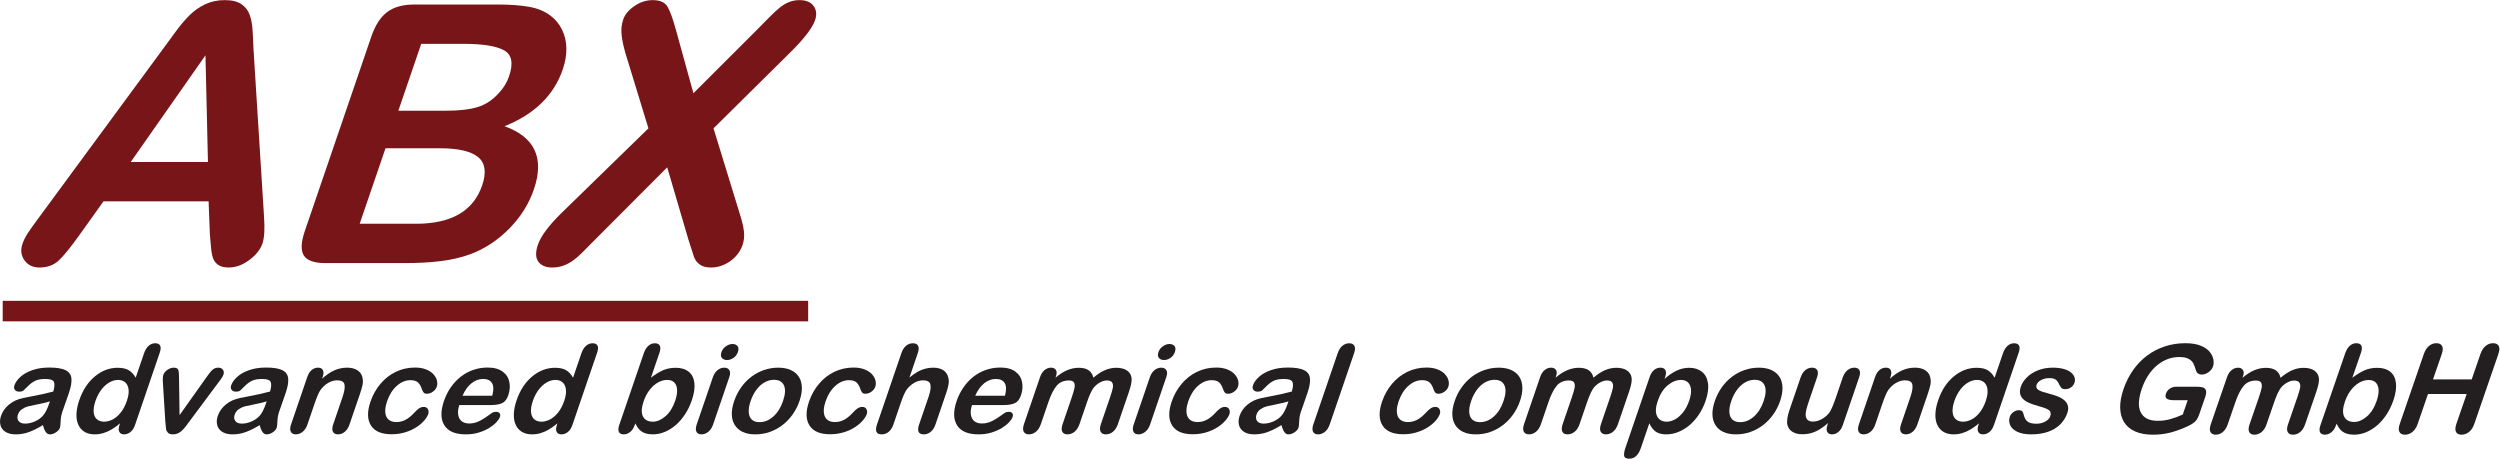 <?xml version="1.0" encoding="UTF-8" standalone="no"?>
<svg
   xmlns:dc="http://purl.org/dc/elements/1.1/"
   xmlns:cc="http://creativecommons.org/ns#"
   xmlns:rdf="http://www.w3.org/1999/02/22-rdf-syntax-ns#"
   xmlns:svg="http://www.w3.org/2000/svg"
   xmlns="http://www.w3.org/2000/svg"
   viewBox="0 0 1428.96 262.187"
   height="262.187"
   width="1428.96"
   xml:space="preserve"
   id="svg2"
   version="1.1"><defs
     id="defs6" /><g
     transform="matrix(1.333,0,0,-1.333,0,262.187)"
     id="g10"><g
       transform="scale(0.1)"
       id="g12"><path
         id="path14"
         style="fill:#781519;fill-opacity:1;fill-rule:nonzero;stroke:none"
         d="m 899.844,964.32 -5.348,139.16 H 443.738 L 342.168,961.289 c -39.641,-55.461 -70.09,-92.898 -91.352,-112.309 -21.261,-19.41 -48.531,-29.121 -81.808,-29.121 -28.235,0 -49.656,10.34 -64.27,31.012 -14.609,20.668 -17.433,44.117 -8.465,70.34 5.172,15.117 13.04,30.75 23.598,46.887 10.563,16.132 26.555,38.572 47.981,67.312 l 529.863,720 c 15.137,20.67 33.336,45.5 54.594,74.5 21.261,28.99 41.593,53.06 61.004,72.22 19.41,19.16 41.605,34.67 66.582,46.51 24.976,11.86 52.843,17.78 83.597,17.78 31.266,0 55.328,-5.92 72.198,-17.78 16.88,-11.84 28.55,-27.09 35.03,-45.75 6.47,-18.66 10.46,-38.7 11.95,-60.12 1.5,-21.43 2.93,-50.05 4.3,-85.85 l 44.97,-715.46 c 4.07,-54.456 1.87,-94.03 -6.57,-118.741 -8.8,-25.719 -27.58,-49.289 -56.33,-70.719 -28.76,-21.422 -58.26,-32.141 -88.517,-32.141 -17.648,0 -31.695,3.153 -42.144,9.45 -10.449,6.312 -18.106,14.882 -22.973,25.722 -4.863,10.84 -8.375,27.481 -10.531,49.918 -2.156,22.43 -3.836,42.223 -5.031,59.371 z M 560.41,1272.13 H 891.672 L 881.02,1729.7 Z" /><path
         id="path16"
         style="fill:#781519;fill-opacity:1;fill-rule:nonzero;stroke:none"
         d="m 1734.97,838.77 h -338.82 c -48.91,0 -80.07,10.96 -93.5,32.902 -13.42,21.93 -11.94,56.848 4.44,104.742 l 285.05,833.446 c 16.72,48.91 39.47,84.08 68.22,105.51 28.76,21.43 67.09,32.14 114.99,32.14 h 359.24 c 52.94,0 97.71,-3.28 134.29,-9.83 36.58,-6.55 67.07,-19.16 91.43,-37.82 20.88,-15.63 37.3,-35.41 49.28,-59.36 11.97,-23.95 18.3,-50.43 18.98,-79.42 0.67,-28.99 -4.52,-59.62 -15.55,-91.89 -37.93,-110.92 -121.16,-192.1 -249.67,-243.53 129.84,-46.39 171.83,-136.64 125.97,-270.76 -21.22,-62.01 -56.19,-117.85 -104.95,-167.517 -48.75,-49.664 -104.15,-86.344 -166.2,-110.043 -38.61,-14.121 -80.85,-24.07 -126.7,-29.871 -45.84,-5.797 -98.01,-8.699 -156.5,-8.699 z m 151.76,492.35 h -233.7 l -110.71,-323.69 h 241.26 c 151.77,0 246.36,54.7 283.78,164.11 19.14,55.97 13.36,96.56 -17.35,121.77 -30.7,25.21 -85.14,37.81 -163.28,37.81 z m -80.57,447.74 -98.04,-286.64 h 205.71 c 55.97,0 101.02,5.29 135.14,15.88 34.13,10.59 64.35,30.76 90.65,60.51 19.85,21.17 34.26,44.87 43.24,71.09 19.13,55.96 11.93,93.15 -21.61,111.55 -33.54,18.4 -91.15,27.61 -172.83,27.61 h -182.26" /><path
         id="path18"
         style="fill:#781519;fill-opacity:1;fill-rule:nonzero;stroke:none"
         d="m 2408.44,1054.32 371.98,362.27 -98.56,322.18 c -8.97,31.26 -14.53,58.11 -16.7,80.55 -2.16,22.43 0.3,43.99 7.38,64.66 7.24,21.18 23.21,40.21 47.87,57.1 24.69,16.89 50.65,25.34 77.88,25.34 31.27,0 52.45,-9.2 63.55,-27.6 11.09,-18.41 23.49,-52.57 37.17,-102.48 l 74.3,-269.25 269.81,269.25 c 22.39,22.68 41.51,42.1 57.36,58.23 15.86,16.13 30.39,29.5 43.59,40.09 13.19,10.58 26.62,18.52 40.3,23.82 13.65,5.29 28.29,7.94 43.92,7.94 28.25,0 48.41,-8.45 60.54,-25.34 12.11,-16.89 14.21,-36.93 6.28,-60.12 -11.54,-33.78 -46.65,-79.67 -105.3,-137.65 l -330.32,-326.72 111.3,-362.27 c 10.32,-31.77 16.68,-58.113 19.12,-79.039 2.42,-20.922 0.44,-40.711 -5.94,-59.371 -6.03,-17.64 -15.85,-33.781 -29.42,-48.398 -13.57,-14.621 -29.63,-26.223 -48.19,-34.793 -18.57,-8.571 -37.69,-12.86 -57.34,-12.86 -21.18,0 -37.58,4.411 -49.18,13.243 -11.59,8.82 -19.7,19.789 -24.29,32.898 -4.59,13.109 -12.77,38.57 -24.54,76.379 l -90.12,307.061 -315.35,-316.131 c -24.76,-25.207 -42.26,-42.86 -52.52,-52.938 -10.24,-10.09 -21.8,-19.922 -34.66,-29.5 -12.86,-9.582 -26.79,-17.141 -41.8,-22.691 -15.01,-5.551 -31.33,-8.321 -48.98,-8.321 -27.22,0 -46.95,8.321 -59.15,24.961 -12.21,16.641 -12.87,40.84 -2.02,72.602 12.77,37.316 46.77,82.948 102.03,136.898" /><path
         id="path20"
         style="fill:#231f20;fill-opacity:1;fill-rule:nonzero;stroke:none"
         d="m 183.824,144.039 c -21.527,-13.23 -41.363,-23.148 -59.519,-29.758 -18.153,-6.621 -37.106,-9.922 -56.856,-9.922 -18.039,0 -32.664,3.563 -43.887,10.692 -11.215,7.129 -18.43,16.789 -21.648,28.988 -3.211,12.191 -2.383,25.422 2.488,39.68 6.582,19.242 18.293,35.64 35.133,49.211 16.836,13.57 36.699,22.679 59.582,27.32 4.817,1.031 16.696,3.34 35.617,6.949 18.926,3.61 35.219,6.922 48.871,9.922 13.657,3.008 28.606,6.66 44.844,10.949 5.489,18.559 6.403,32.168 2.762,40.84 -3.648,8.68 -15.863,13.012 -36.652,13.012 -17.86,0 -32.153,-2.492 -42.879,-7.473 -10.719,-4.98 -21.004,-12.449 -30.86,-22.41 -9.843,-9.969 -16.64,-16.539 -20.394,-19.719 -3.75,-3.172 -10.004,-4.761 -18.762,-4.761 -7.902,0 -13.863,2.531 -17.887,7.601 -4.023,5.07 -4.68,11.551 -1.976,19.449 4.231,12.371 12.719,24.391 25.477,36.082 12.754,11.68 29.703,21.297 50.836,28.848 21.141,7.563 45.535,11.34 73.196,11.34 30.918,0 53.972,-3.649 69.168,-10.949 15.195,-7.301 23.746,-18.852 25.64,-34.66 1.891,-15.801 -1.621,-36.758 -10.554,-62.872 -5.641,-16.488 -10.469,-30.488 -14.493,-42 -4.023,-11.5 -8.523,-24.296 -13.515,-38.386 -4.524,-13.223 -7.047,-27.012 -7.575,-41.352 -0.523,-14.351 -1.492,-23.582 -2.902,-27.699 -2.469,-7.223 -8.109,-13.789 -16.918,-19.711 -8.808,-5.93 -17.512,-8.891 -26.101,-8.891 -7.215,0 -13.188,3.391 -17.907,10.18 -4.718,6.781 -8.832,16.621 -12.328,29.5 z m 30.172,101.781 c -11.598,-3.781 -27.949,-7.781 -49.058,-11.992 -21.11,-4.199 -35.778,-7.297 -44.012,-9.269 -8.235,-1.981 -16.774,-5.84 -25.613,-11.598 -8.84,-5.75 -15.02,-13.781 -18.547,-24.09 -3.641,-10.652 -2.703,-19.711 2.82,-27.18 5.512,-7.472 14.801,-11.211 27.855,-11.211 13.914,0 27.793,3.051 41.653,9.149 13.851,6.101 25.168,13.949 33.953,23.57 10,10.653 19.172,28.18 27.516,52.571 l 3.433,10.05" /><path
         id="path22"
         style="fill:#231f20;fill-opacity:1;fill-rule:nonzero;stroke:none"
         d="m 512.523,144.551 2.383,6.961 c -13.148,-10.821 -25.476,-19.621 -36.992,-26.41 -11.512,-6.782 -23.234,-11.942 -35.176,-15.461 -11.937,-3.52 -24.265,-5.282 -36.98,-5.282 -16.832,0 -31.203,3.563 -43.11,10.692 -11.898,7.129 -20.832,17.308 -26.785,30.527 -5.957,13.231 -8.586,28.781 -7.883,46.641 0.696,17.871 4.598,37.191 11.711,57.98 15.039,43.973 37.493,78.242 67.372,102.801 29.871,24.57 62.328,36.852 97.367,36.852 20.273,0 36.172,-3.481 47.707,-10.442 11.539,-6.949 21.449,-17.64 29.738,-32.07 l 35.52,103.832 c 4.929,14.43 11.543,25.34 19.82,32.726 8.281,7.383 17.746,11.082 28.398,11.082 10.649,0 17.692,-3.402 21.125,-10.179 3.43,-6.789 2.891,-16.789 -1.636,-30.02 L 579.004,144.551 c -4.586,-13.391 -11.113,-23.442 -19.59,-30.141 -8.476,-6.699 -17.605,-10.051 -27.398,-10.051 -9.621,0 -16.375,3.481 -20.266,10.43 -3.891,6.961 -3.629,16.883 0.773,29.762 z M 409.496,247.879 c -6.519,-19.07 -9.113,-35.301 -7.766,-48.699 1.344,-13.399 6.008,-23.489 13.997,-30.282 7.984,-6.777 18.074,-10.168 30.269,-10.168 12.371,0 24.766,3.219 37.192,9.661 12.421,6.437 23.957,16.32 34.609,29.629 10.652,13.308 19.387,29.929 26.199,49.859 6.402,18.723 8.863,34.82 7.379,48.312 -1.492,13.481 -6.211,23.789 -14.16,30.918 -7.953,7.129 -18.117,10.692 -30.488,10.692 -12.883,0 -25.637,-3.653 -38.27,-10.949 -12.633,-7.301 -24.07,-17.782 -34.328,-31.43 -10.254,-13.66 -18.465,-29.512 -24.633,-47.543" /><path
         id="path24"
         style="fill:#231f20;fill-opacity:1;fill-rule:nonzero;stroke:none"
         d="m 767.684,346.559 2.3,-159.75 118.344,166.711 c 9.391,13.402 17.36,22.89 23.91,28.468 6.543,5.582 14.539,8.383 23.989,8.383 8.933,0 15.507,-3.012 19.718,-9.019 4.211,-6.012 4.973,-12.973 2.27,-20.872 -1.055,-3.089 -2.852,-6.699 -5.375,-10.82 -2.527,-4.129 -5.141,-7.988 -7.836,-11.601 -2.691,-3.61 -5.774,-7.731 -9.25,-12.368 L 810.969,158.211 c -3.539,-4.813 -8.074,-10.91 -13.606,-18.289 -5.531,-7.391 -11.039,-13.703 -16.527,-18.942 -5.484,-5.242 -11.43,-9.32 -17.84,-12.242 -6.41,-2.918 -13.48,-4.379 -21.211,-4.379 -9.961,0 -17.129,2.27 -21.496,6.832 -4.367,4.547 -7.047,9.528 -8.027,14.938 -0.989,5.41 -2.098,16.109 -3.336,32.082 l -10.324,165.68 c -0.137,4.121 -0.313,8.238 -0.539,12.371 -0.223,4.117 -0.157,8.328 0.195,12.617 0.351,4.301 1.058,7.992 2.113,11.082 1.649,4.809 4.738,9.578 9.27,14.301 4.539,4.726 9.894,8.59 16.078,11.597 6.183,3 12.281,4.512 18.289,4.512 11.683,0 18.566,-3.351 20.656,-10.051 2.09,-6.699 3.098,-17.949 3.02,-33.761" /><path
         id="path26"
         style="fill:#231f20;fill-opacity:1;fill-rule:nonzero;stroke:none"
         d="m 1113.29,144.039 c -21.52,-13.23 -41.37,-23.148 -59.52,-29.758 -18.15,-6.621 -37.1,-9.922 -56.86,-9.922 -18.027,0 -32.664,3.563 -43.879,10.692 -11.218,7.129 -18.437,16.789 -21.648,28.988 -3.215,12.191 -2.387,25.422 2.492,39.68 6.578,19.242 18.285,35.64 35.125,49.211 16.836,13.57 36.7,22.679 59.58,27.32 4.83,1.031 16.69,3.34 35.62,6.949 18.93,3.61 35.22,6.922 48.88,9.922 13.65,3.008 28.59,6.66 44.84,10.949 5.48,18.559 6.4,32.168 2.75,40.84 -3.64,8.68 -15.86,13.012 -36.64,13.012 -17.87,0 -32.16,-2.492 -42.88,-7.473 -10.72,-4.98 -21.01,-12.449 -30.86,-22.41 -9.85,-9.969 -16.65,-16.539 -20.4,-19.719 -3.74,-3.172 -10,-4.761 -18.76,-4.761 -7.9,0 -13.864,2.531 -17.884,7.601 -4.023,5.07 -4.683,11.551 -1.98,19.449 4.226,12.371 12.724,24.391 25.474,36.082 12.76,11.68 29.7,21.297 50.84,28.848 21.14,7.563 45.54,11.34 73.19,11.34 30.92,0 53.98,-3.649 69.18,-10.949 15.19,-7.301 23.74,-18.852 25.63,-34.66 1.9,-15.801 -1.62,-36.758 -10.55,-62.872 -5.64,-16.488 -10.47,-30.488 -14.49,-42 -4.02,-11.5 -8.53,-24.296 -13.52,-38.386 -4.52,-13.223 -7.04,-27.012 -7.57,-41.352 -0.53,-14.351 -1.5,-23.582 -2.9,-27.699 -2.47,-7.223 -8.11,-13.789 -16.93,-19.711 -8.81,-5.93 -17.51,-8.891 -26.09,-8.891 -7.22,0 -13.19,3.391 -17.91,10.18 -4.72,6.781 -8.83,16.621 -12.33,29.5 z m 30.17,101.781 c -11.6,-3.781 -27.95,-7.781 -49.06,-11.992 -21.1,-4.199 -35.78,-7.297 -44.01,-9.269 -8.24,-1.981 -16.77,-5.84 -25.61,-11.598 -8.84,-5.75 -15.02,-13.781 -18.54,-24.09 -3.64,-10.652 -2.71,-19.711 2.81,-27.18 5.52,-7.472 14.81,-11.211 27.86,-11.211 13.92,0 27.8,3.051 41.65,9.149 13.85,6.101 25.17,13.949 33.96,23.57 10,10.653 19.16,28.18 27.51,52.571 l 3.43,10.05" /><path
         id="path28"
         style="fill:#231f20;fill-opacity:1;fill-rule:nonzero;stroke:none"
         d="m 1383.93,351.461 -2.91,-8.5 c 17.94,16.309 35.57,28.301 52.87,35.937 17.3,7.641 35.49,11.473 54.55,11.473 18.56,0 33.75,-4.043 45.59,-12.109 11.84,-8.082 18.84,-19.5 21,-34.274 1.7,-8.59 1.53,-17.867 -0.5,-27.828 -2.03,-9.961 -5.69,-22.68 -10.98,-38.14 l -44.76,-130.891 c -4.82,-14.09 -11.69,-24.738 -20.59,-31.949 -8.92,-7.211 -18.52,-10.821 -28.83,-10.821 -10.48,0 -17.72,3.692 -21.72,11.082 -4,7.379 -3.65,17.95 1.05,31.688 l 40.1,117.242 c 7.93,23.188 10.77,40.918 8.53,53.207 -2.24,12.281 -12.98,18.422 -32.21,18.422 -12.55,0 -25.25,-3.738 -38.11,-11.211 -12.86,-7.469 -23.93,-17.738 -33.2,-30.789 -7.03,-10.48 -15.44,-30.059 -25.25,-58.75 l -30.14,-88.121 c -4.88,-14.258 -11.84,-24.949 -20.89,-32.078 -9.05,-7.129 -18.82,-10.692 -29.3,-10.692 -10.13,0 -17.2,3.692 -21.2,11.082 -4,7.379 -3.65,17.95 1.05,31.688 l 69.53,203.301 c 4.58,13.398 10.92,23.398 19.02,30.019 8.11,6.61 17.22,9.922 27.36,9.922 6.19,0 11.26,-1.461 15.25,-4.383 3.98,-2.918 6.48,-7.308 7.49,-13.148 1.01,-5.84 0.07,-12.961 -2.8,-21.379" /><path
         id="path30"
         style="fill:#231f20;fill-opacity:1;fill-rule:nonzero;stroke:none"
         d="m 1836.28,191.449 c -2.99,-8.758 -8.82,-18.121 -17.46,-28.09 -8.65,-9.961 -19.88,-19.449 -33.7,-28.468 -13.82,-9.02 -29.83,-16.27 -48.03,-21.77 -18.2,-5.5 -37.52,-8.25 -57.96,-8.25 -43.46,0 -73.06,12.668 -88.78,38.008 -15.73,25.34 -16.31,59.301 -1.74,101.91 9.87,28.852 24.18,54.359 42.92,76.52 18.75,22.16 40.76,39.3 66.03,51.41 25.26,12.109 52.59,18.16 81.96,18.16 18.21,0 34.01,-2.66 47.39,-7.988 13.37,-5.321 23.91,-12.192 31.59,-20.61 7.69,-8.422 12.7,-17.39 15.02,-26.929 2.32,-9.532 2.07,-18.422 -0.75,-26.661 -2.88,-8.421 -8.45,-15.55 -16.72,-21.39 -8.27,-5.84 -16.86,-8.762 -25.8,-8.762 -5.84,0 -10.18,1.5 -13.01,4.512 -2.84,3 -5.52,7.859 -8.04,14.558 -4.12,13.051 -9.75,22.84 -16.88,29.371 -7.12,6.532 -17.9,9.79 -32.34,9.79 -20.78,0 -40.3,-8.11 -58.57,-24.348 -18.26,-16.231 -32.21,-38.434 -41.84,-66.602 -4.53,-13.23 -7.06,-25.379 -7.58,-36.461 -0.52,-11.078 0.97,-20.531 4.48,-28.347 3.51,-7.813 8.96,-13.742 16.34,-17.782 7.38,-4.031 16.31,-6.05 26.78,-6.05 14.09,0 27.28,3.261 39.56,9.789 12.28,6.531 24.57,16.492 36.88,29.89 7,7.903 13.75,14.09 20.27,18.551 6.5,4.469 13.37,6.699 20.58,6.699 8.59,0 14.6,-3.257 18.04,-9.789 3.43,-6.531 3.89,-13.48 1.36,-20.871" /><path
         id="path32"
         style="fill:#231f20;fill-opacity:1;fill-rule:nonzero;stroke:none"
         d="m 2107.16,230.102 h -137.59 c -5.29,-15.981 -6.89,-30.063 -4.79,-42.262 2.1,-12.192 7.29,-21.379 15.56,-27.57 8.29,-6.18 18.69,-9.27 31.23,-9.27 8.42,0 16.45,0.98 24.07,2.961 7.64,1.969 15.44,5.07 23.4,9.269 7.97,4.211 15.53,8.719 22.67,13.532 7.14,4.808 16.5,11.34 28.08,19.578 4.66,3.101 10.35,4.64 17.05,4.64 7.21,0 12.38,-1.968 15.49,-5.921 3.12,-3.95 3.44,-9.539 0.97,-16.75 -2.17,-6.36 -7.2,-13.789 -15.09,-22.289 -7.89,-8.5 -18.2,-16.661 -30.92,-24.481 -12.72,-7.809 -27.56,-14.301 -44.53,-19.449 -16.96,-5.16 -35.32,-7.731 -55.08,-7.731 -45.17,0 -75.9,12.879 -92.17,38.653 -16.26,25.758 -16.84,60.718 -1.75,104.867 7.11,20.781 16.8,40.062 29.06,57.84 12.27,17.781 26.5,33.031 42.7,45.742 16.2,12.711 34.14,22.461 53.8,29.238 19.67,6.789 40.07,10.18 61.2,10.18 27.48,0 49.08,-5.801 64.78,-17.391 15.71,-11.597 25.31,-26.578 28.81,-44.957 3.51,-18.383 2,-37.109 -4.52,-56.172 -6.05,-17.699 -15.04,-29.16 -26.96,-34.398 -11.93,-5.242 -27.09,-7.859 -45.47,-7.859 z m -123.93,39.937 h 127.55 c 6.5,24.051 6.17,42.039 -1,53.981 -7.17,11.941 -19.94,17.902 -38.32,17.902 -17.52,0 -33.98,-6.051 -49.37,-18.16 -15.4,-12.114 -28.35,-30.024 -38.86,-53.723" /><path
         id="path34"
         style="fill:#231f20;fill-opacity:1;fill-rule:nonzero;stroke:none"
         d="m 2387.88,144.551 2.38,6.961 c -13.15,-10.821 -25.48,-19.621 -36.99,-26.41 -11.51,-6.782 -23.24,-11.942 -35.18,-15.461 -11.94,-3.52 -24.27,-5.282 -36.98,-5.282 -16.83,0 -31.2,3.563 -43.11,10.692 -11.9,7.129 -20.83,17.308 -26.78,30.527 -5.96,13.231 -8.59,28.781 -7.89,46.641 0.7,17.871 4.6,37.191 11.72,57.98 15.03,43.973 37.49,78.242 67.36,102.801 29.88,24.57 62.33,36.852 97.37,36.852 20.28,0 36.18,-3.481 47.71,-10.442 11.54,-6.949 21.45,-17.64 29.74,-32.07 l 35.51,103.832 c 4.94,14.43 11.55,25.34 19.83,32.726 8.28,7.383 17.74,11.082 28.4,11.082 10.65,0 17.69,-3.402 21.12,-10.179 3.43,-6.789 2.89,-16.789 -1.63,-30.02 l -106.1,-310.23 c -4.59,-13.391 -11.11,-23.442 -19.59,-30.141 -8.48,-6.699 -17.61,-10.051 -27.4,-10.051 -9.62,0 -16.38,3.481 -20.27,10.43 -3.89,6.961 -3.63,16.883 0.78,29.762 z m -103.03,103.328 c -6.52,-19.07 -9.11,-35.301 -7.77,-48.699 1.35,-13.399 6.01,-23.489 14,-30.282 7.99,-6.777 18.07,-10.168 30.27,-10.168 12.37,0 24.76,3.219 37.19,9.661 12.42,6.437 23.96,16.32 34.61,29.629 10.65,13.308 19.38,29.929 26.2,49.859 6.4,18.723 8.86,34.82 7.38,48.312 -1.49,13.481 -6.21,23.789 -14.17,30.918 -7.95,7.129 -18.11,10.692 -30.48,10.692 -12.88,0 -25.64,-3.653 -38.27,-10.949 -12.63,-7.301 -24.08,-17.782 -34.33,-31.43 -10.25,-13.66 -18.46,-29.512 -24.63,-47.543" /><path
         id="path36"
         style="fill:#231f20;fill-opacity:1;fill-rule:nonzero;stroke:none"
         d="M 2827.91,454.781 2791.17,347.34 c 17.92,13.738 35.01,24.262 51.24,31.558 16.24,7.301 34.5,10.954 54.76,10.954 23.37,0 41.96,-5.543 55.77,-16.622 13.82,-11.082 21.98,-27.14 24.49,-48.179 2.51,-21.039 -1.17,-46 -11.04,-74.852 -7.28,-21.301 -16.67,-40.84 -28.16,-58.621 -11.49,-17.777 -24.62,-33.199 -39.39,-46.25 -14.78,-13.058 -30.72,-23.148 -47.85,-30.277 -17.13,-7.129 -34.53,-10.692 -52.23,-10.692 -10.82,0 -20.56,1.289 -29.21,3.86 -8.65,2.582 -15.61,5.972 -20.87,10.179 -5.26,4.211 -9.49,8.551 -12.68,13.012 -3.2,4.469 -7.13,11.168 -11.81,20.102 l -2.38,-6.961 c -4.52,-13.223 -11.13,-23.231 -19.8,-30.012 -8.67,-6.789 -17.91,-10.18 -27.7,-10.18 -9.96,0 -16.74,3.391 -20.36,10.18 -3.6,6.781 -3.14,16.789 1.39,30.012 l 105.03,307.14 c 4.88,14.258 11.44,25.039 19.7,32.34 8.25,7.297 17.53,10.949 27.84,10.949 10.82,0 17.96,-3.48 21.42,-10.441 3.46,-6.949 2.99,-16.867 -1.42,-29.758 z M 2759.79,245.82 c -9.57,-28 -10.53,-49.519 -2.88,-64.55 7.66,-15.032 21.88,-22.54 42.67,-22.54 17.69,0 35.56,7.68 53.62,23.059 18.05,15.371 31.99,37.402 41.8,66.09 6.34,18.551 9.14,34.519 8.4,47.922 -0.74,13.398 -4.76,23.75 -12.05,31.051 -7.3,7.296 -17.47,10.949 -30.53,10.949 -13.4,0 -26.58,-3.653 -39.56,-10.949 -12.97,-7.301 -24.83,-17.864 -35.57,-31.692 -10.74,-13.832 -19.38,-30.281 -25.9,-49.34" /><path
         id="path38"
         style="fill:#231f20;fill-opacity:1;fill-rule:nonzero;stroke:none"
         d="m 3127.44,350.43 -69.53,-203.301 c -4.81,-14.09 -11.8,-24.738 -20.97,-31.949 -9.17,-7.211 -18.91,-10.821 -29.21,-10.821 -10.31,0 -17.42,3.692 -21.34,11.082 -3.91,7.379 -3.52,17.95 1.18,31.688 l 68.82,201.242 c 4.77,13.91 11.57,24.391 20.42,31.43 8.85,7.039 18.43,10.57 28.73,10.57 10.31,0 17.61,-3.531 21.9,-10.57 4.29,-7.039 4.29,-16.832 0,-29.371 z m -9.93,72.66 c -9.79,0 -17.14,3.012 -22.04,9.019 -4.9,6.012 -5.47,14.512 -1.71,25.512 3.41,9.957 9.78,18.16 19.11,24.598 9.33,6.453 18.72,9.672 28.17,9.672 9.1,0 16.18,-2.922 21.22,-8.762 5.05,-5.84 5.66,-14.348 1.84,-25.508 -3.7,-10.832 -10.03,-19.293 -18.98,-25.383 -8.96,-6.097 -18.16,-9.148 -27.61,-9.148" /><path
         id="path40"
         style="fill:#231f20;fill-opacity:1;fill-rule:nonzero;stroke:none"
         d="m 3428.19,247.359 c -7.17,-20.949 -17.04,-40.281 -29.62,-57.968 -12.58,-17.7 -27.22,-32.903 -43.94,-45.61 -16.72,-12.711 -34.82,-22.461 -54.32,-29.242 -19.5,-6.789 -39.98,-10.18 -61.46,-10.18 -21.3,0 -39.28,3.43 -53.93,10.301 -14.66,6.879 -26.03,16.711 -34.1,29.512 -8.08,12.789 -12.36,27.906 -12.84,45.348 -0.47,17.429 2.9,36.71 10.13,57.839 7.28,21.301 17.21,40.801 29.79,58.493 12.58,17.687 27.11,32.808 43.6,45.347 16.48,12.539 34.56,22.199 54.23,28.992 19.67,6.778 39.98,10.18 60.94,10.18 21.3,0 39.45,-3.441 54.45,-10.312 15,-6.868 26.51,-16.661 34.53,-29.368 8.02,-12.722 12.25,-27.832 12.7,-45.351 0.45,-17.52 -2.94,-36.852 -10.16,-57.981 z m -70.6,0 c 9.81,28.692 11.13,51.02 3.97,66.993 -7.16,15.976 -21.39,23.968 -42.69,23.968 -13.74,0 -27.07,-3.57 -39.99,-10.699 -12.92,-7.121 -24.59,-17.652 -35.01,-31.562 -10.43,-13.911 -18.82,-30.149 -25.16,-48.7 -6.29,-18.379 -8.99,-34.437 -8.11,-48.179 0.89,-13.739 5.27,-24.258 13.17,-31.559 7.9,-7.312 18.88,-10.961 32.97,-10.961 21.3,0 41.01,8.031 59.13,24.102 18.12,16.058 32.02,38.258 41.72,66.597" /><path
         id="path42"
         style="fill:#231f20;fill-opacity:1;fill-rule:nonzero;stroke:none"
         d="m 3716.72,191.449 c -3,-8.758 -8.82,-18.121 -17.47,-28.09 -8.64,-9.961 -19.88,-19.449 -33.7,-28.468 -13.82,-9.02 -29.82,-16.27 -48.03,-21.77 -18.2,-5.5 -37.51,-8.25 -57.96,-8.25 -43.46,0 -73.05,12.668 -88.77,38.008 -15.73,25.34 -16.31,59.301 -1.74,101.91 9.87,28.852 24.17,54.359 42.92,76.52 18.74,22.16 40.75,39.3 66.02,51.41 25.27,12.109 52.59,18.16 81.97,18.16 18.2,0 34,-2.66 47.38,-7.988 13.38,-5.321 23.92,-12.192 31.6,-20.61 7.69,-8.422 12.69,-17.39 15.01,-26.929 2.33,-9.532 2.08,-18.422 -0.75,-26.661 -2.87,-8.421 -8.45,-15.55 -16.71,-21.39 -8.27,-5.84 -16.87,-8.762 -25.8,-8.762 -5.84,0 -10.18,1.5 -13.02,4.512 -2.83,3 -5.51,7.859 -8.03,14.558 -4.13,13.051 -9.75,22.84 -16.88,29.371 -7.13,6.532 -17.91,9.79 -32.34,9.79 -20.79,0 -40.31,-8.11 -58.57,-24.348 -18.26,-16.231 -32.21,-38.434 -41.85,-66.602 -4.52,-13.23 -7.05,-25.379 -7.57,-36.461 -0.53,-11.078 0.97,-20.531 4.47,-28.347 3.52,-7.813 8.96,-13.742 16.34,-17.782 7.38,-4.031 16.31,-6.05 26.79,-6.05 14.08,0 27.27,3.261 39.55,9.789 12.28,6.531 24.58,16.492 36.89,29.89 7,7.903 13.75,14.09 20.26,18.551 6.51,4.469 13.37,6.699 20.59,6.699 8.58,0 14.6,-3.257 18.03,-9.789 3.44,-6.531 3.89,-13.48 1.37,-20.871" /><path
         id="path44"
         style="fill:#231f20;fill-opacity:1;fill-rule:nonzero;stroke:none"
         d="m 3935.31,452.211 -35.69,-104.359 c 12.46,10.308 23.96,18.468 34.52,24.476 10.56,6.012 21.51,10.524 32.84,13.531 11.34,3 22.93,4.512 34.78,4.512 17.87,0 32.42,-3.781 43.67,-11.34 11.24,-7.562 18.35,-18.551 21.31,-32.98 2.1,-8.422 2.23,-17.821 0.4,-28.223 -1.84,-10.387 -5.07,-22.367 -9.71,-35.937 l -46.09,-134.762 c -4.82,-14.09 -11.69,-24.738 -20.59,-31.949 -8.92,-7.211 -18.69,-10.821 -29.34,-10.821 -23.19,0 -29.91,14.262 -20.16,42.77 l 40.63,118.781 c 7.69,22.512 10.26,39.809 7.7,51.918 -2.55,12.113 -13.19,18.172 -31.91,18.172 -12.55,0 -25.06,-3.57 -37.55,-10.691 -12.48,-7.129 -23.34,-16.879 -32.55,-29.25 -7.36,-10.481 -15.62,-29.118 -24.79,-55.911 l -31.81,-93.019 c -4.76,-13.91 -11.52,-24.52 -20.28,-31.82 -8.77,-7.297 -18.74,-10.95 -29.91,-10.95 -23.18,0 -29.9,14.262 -20.15,42.77 l 104.34,305.082 c 4.87,14.25 11.58,24.949 20.11,32.07 8.54,7.129 18.31,10.699 29.3,10.699 11.17,0 18.65,-3.609 22.45,-10.82 3.8,-7.219 3.29,-17.871 -1.52,-31.949" /><path
         id="path46"
         style="fill:#231f20;fill-opacity:1;fill-rule:nonzero;stroke:none"
         d="m 4305.62,230.102 h -137.59 c -5.29,-15.981 -6.89,-30.063 -4.79,-42.262 2.1,-12.192 7.28,-21.379 15.56,-27.57 8.28,-6.18 18.69,-9.27 31.23,-9.27 8.41,0 16.44,0.98 24.07,2.961 7.64,1.969 15.43,5.07 23.4,9.269 7.97,4.211 15.52,8.719 22.67,13.532 7.14,4.808 16.5,11.34 28.08,19.578 4.66,3.101 10.34,4.64 17.05,4.64 7.21,0 12.37,-1.968 15.49,-5.921 3.11,-3.95 3.44,-9.539 0.97,-16.75 -2.17,-6.36 -7.21,-13.789 -15.1,-22.289 -7.88,-8.5 -18.19,-16.661 -30.91,-24.481 -12.72,-7.809 -27.57,-14.301 -44.53,-19.449 -16.97,-5.16 -35.33,-7.731 -55.08,-7.731 -45.18,0 -75.9,12.879 -92.17,38.653 -16.27,25.758 -16.85,60.718 -1.75,104.867 7.11,20.781 16.8,40.062 29.06,57.84 12.26,17.781 26.5,33.031 42.7,45.742 16.2,12.711 34.13,22.461 53.8,29.238 19.67,6.789 40.07,10.18 61.2,10.18 27.48,0 49.08,-5.801 64.78,-17.391 15.71,-11.597 25.31,-26.578 28.81,-44.957 3.51,-18.383 2,-37.109 -4.52,-56.172 -6.05,-17.699 -15.04,-29.16 -26.97,-34.398 -11.93,-5.242 -27.08,-7.859 -45.46,-7.859 z m -123.94,39.937 h 127.55 c 6.51,24.051 6.18,42.039 -0.99,53.981 -7.17,11.941 -19.94,17.902 -38.32,17.902 -17.53,0 -33.98,-6.051 -49.37,-18.16 -15.4,-12.114 -28.35,-30.024 -38.87,-53.723" /><path
         id="path48"
         style="fill:#231f20;fill-opacity:1;fill-rule:nonzero;stroke:none"
         d="m 4660.96,242.211 -31.99,-93.531 c -5.05,-14.782 -12.19,-25.86 -21.42,-33.239 -9.22,-7.39 -19.33,-11.082 -30.33,-11.082 -10.64,0 -18.01,3.692 -22.1,11.082 -4.09,7.379 -3.61,18.457 1.45,33.239 l 38.33,112.082 c 6.05,17.687 10.15,31.437 12.3,41.226 2.14,9.793 1.63,17.821 -1.55,24.09 -3.19,6.274 -10.53,9.402 -22.04,9.402 -23.02,0 -40.88,-7.902 -53.59,-23.699 -12.7,-15.812 -24.11,-38.48 -34.21,-68.019 L 4463.3,148.68 c -5,-14.602 -12.08,-25.641 -21.25,-33.11 -9.17,-7.48 -19.17,-11.211 -29.99,-11.211 -10.65,0 -18.09,3.731 -22.31,11.211 -4.23,7.469 -3.85,18.508 1.14,33.11 l 68.82,201.23 c 4.52,13.231 11.01,23.281 19.46,30.149 8.45,6.871 17.66,10.312 27.62,10.312 9.62,0 16.54,-3.223 20.79,-9.672 4.23,-6.437 4.41,-15.328 0.53,-26.66 l -2.29,-6.699 c 17.19,14.601 33.92,25.332 50.18,32.199 16.27,6.871 32.91,10.313 49.91,10.313 17.7,0 31.69,-3.524 41.99,-10.563 10.31,-7.051 17.14,-17.699 20.51,-31.949 16.79,14.43 33.16,25.121 49.1,32.07 15.96,6.961 32.18,10.442 48.67,10.442 19.24,0 34.49,-3.782 45.82,-11.34 11.33,-7.563 18.06,-18.383 20.12,-32.461 1.64,-12.711 -2.18,-32.731 -11.51,-60.039 L 4793.62,148.68 c -5.05,-14.782 -12.19,-25.86 -21.42,-33.239 -9.23,-7.39 -19.33,-11.082 -30.33,-11.082 -10.65,0 -18.09,3.731 -22.31,11.211 -4.23,7.469 -3.85,18.508 1.14,33.11 l 40.45,118.261 c 5.17,15.118 8.66,27.231 10.49,36.34 1.83,9.098 0.96,16.739 -2.59,22.93 -3.56,6.18 -11.09,9.269 -22.59,9.269 -9.28,0 -19.02,-2.75 -29.24,-8.242 -10.21,-5.5 -19.22,-12.886 -27.03,-22.16 -9.21,-11.848 -18.95,-32.808 -29.23,-62.867" /><path
         id="path50"
         style="fill:#231f20;fill-opacity:1;fill-rule:nonzero;stroke:none"
         d="m 5001.23,350.43 -69.49,-203.301 c -4.85,-14.09 -11.82,-24.738 -21.03,-31.949 -9.15,-7.211 -18.9,-10.821 -29.2,-10.821 -10.3,0 -17.39,3.692 -21.33,11.082 -3.88,7.379 -3.52,17.95 1.21,31.688 l 68.83,201.242 c 4.73,13.91 11.51,24.391 20.36,31.43 8.91,7.039 18.48,10.57 28.78,10.57 10.3,0 17.57,-3.531 21.87,-10.57 4.3,-7.039 4.3,-16.832 0,-29.371 z m -9.93,72.66 c -9.76,0 -17.15,3.012 -22.06,9.019 -4.85,6.012 -5.45,14.512 -1.7,25.512 3.4,9.957 9.82,18.16 19.15,24.598 9.33,6.453 18.72,9.672 28.18,9.672 9.08,0 16.17,-2.922 21.2,-8.762 5.03,-5.84 5.64,-14.348 1.82,-25.508 -3.7,-10.832 -10,-19.293 -18.97,-25.383 -8.96,-6.097 -18.17,-9.148 -27.62,-9.148" /><path
         id="path52"
         style="fill:#231f20;fill-opacity:1;fill-rule:nonzero;stroke:none"
         d="m 5271.77,191.449 c -2.97,-8.758 -8.79,-18.121 -17.45,-28.09 -8.67,-9.961 -19.88,-19.449 -33.69,-28.468 -13.82,-9.02 -29.81,-16.27 -48.05,-21.77 -18.18,-5.5 -37.5,-8.25 -57.92,-8.25 -43.51,0 -73.07,12.668 -88.83,38.008 -15.69,25.34 -16.3,59.301 -1.69,101.91 9.87,28.852 24.17,54.359 42.89,76.52 18.73,22.16 40.78,39.3 66.05,51.41 25.26,12.109 52.59,18.16 81.97,18.16 18.18,0 34,-2.66 47.39,-7.988 13.33,-5.321 23.87,-12.192 31.56,-20.61 7.7,-8.422 12.73,-17.39 15.03,-26.929 2.3,-9.532 2.06,-18.422 -0.73,-26.661 -2.91,-8.421 -8.48,-15.55 -16.72,-21.39 -8.3,-5.84 -16.9,-8.762 -25.81,-8.762 -5.88,0 -10.18,1.5 -13.03,4.512 -2.85,3 -5.51,7.859 -8.06,14.558 -4.12,13.051 -9.75,22.84 -16.84,29.371 -7.15,6.532 -17.94,9.79 -32.36,9.79 -20.78,0 -40.29,-8.11 -58.59,-24.348 -18.23,-16.231 -32.17,-38.434 -41.8,-66.602 -4.55,-13.23 -7.09,-25.379 -7.58,-36.461 -0.54,-11.078 0.97,-20.531 4.49,-28.347 3.51,-7.813 8.9,-13.742 16.3,-17.782 7.39,-4.031 16.29,-6.05 26.78,-6.05 14.11,0 27.26,3.261 39.56,9.789 12.3,6.531 24.6,16.492 36.9,29.89 6.97,7.903 13.75,14.09 20.24,18.551 6.54,4.469 13.39,6.699 20.6,6.699 8.6,0 14.6,-3.257 18.05,-9.789 3.4,-6.531 3.88,-13.48 1.34,-20.871" /><path
         id="path54"
         style="fill:#231f20;fill-opacity:1;fill-rule:nonzero;stroke:none"
         d="m 5494.68,144.039 c -21.51,-13.23 -41.39,-23.148 -59.5,-29.758 -18.18,-6.621 -37.14,-9.922 -56.9,-9.922 -17.99,0 -32.65,3.563 -43.86,10.692 -11.21,7.129 -18.42,16.789 -21.63,28.988 -3.21,12.191 -2.43,25.422 2.48,39.68 6.54,19.242 18.3,35.64 35.14,49.211 16.85,13.57 36.66,22.679 59.56,27.32 4.85,1.031 16.73,3.34 35.63,6.949 18.9,3.61 35.2,6.922 48.84,9.922 13.69,3.008 28.66,6.66 44.89,10.949 5.46,18.559 6.36,32.168 2.73,40.84 -3.64,8.68 -15.87,13.012 -36.66,13.012 -17.87,0 -32.11,-2.492 -42.83,-7.473 -10.73,-4.98 -21.03,-12.449 -30.91,-22.41 -9.81,-9.969 -16.6,-16.539 -20.35,-19.719 -3.76,-3.172 -10,-4.761 -18.79,-4.761 -7.87,0 -13.87,2.531 -17.87,7.601 -4.06,5.07 -4.67,11.551 -2,19.449 4.24,12.371 12.72,24.391 25.51,36.082 12.72,11.68 29.69,21.297 50.83,28.848 21.15,7.563 45.51,11.34 73.2,11.34 30.9,0 53.92,-3.649 69.13,-10.949 15.21,-7.301 23.75,-18.852 25.63,-34.66 1.94,-15.801 -1.58,-36.758 -10.54,-62.872 -5.64,-16.488 -10.49,-30.488 -14.48,-42 -4,-11.5 -8.55,-24.296 -13.52,-38.386 -4.54,-13.223 -7.03,-27.012 -7.57,-41.352 -0.55,-14.351 -1.52,-23.582 -2.91,-27.699 -2.48,-7.223 -8.12,-13.789 -16.9,-19.711 -8.85,-5.93 -17.51,-8.891 -26.12,-8.891 -7.21,0 -13.21,3.391 -17.87,10.18 -4.73,6.781 -8.85,16.621 -12.36,29.5 z m 30.17,101.781 c -11.57,-3.781 -27.93,-7.781 -49.08,-11.992 -21.08,-4.199 -35.74,-7.297 -43.98,-9.269 -8.25,-1.981 -16.79,-5.84 -25.63,-11.598 -8.85,-5.75 -15.03,-13.781 -18.54,-24.09 -3.64,-10.652 -2.67,-19.711 2.84,-27.18 5.52,-7.472 14.79,-11.211 27.81,-11.211 13.94,0 27.82,3.051 41.69,9.149 13.81,6.101 25.14,13.949 33.93,23.57 10,10.653 19.21,28.18 27.51,52.571 l 3.45,10.05" /><path
         id="path56"
         style="fill:#231f20;fill-opacity:1;fill-rule:nonzero;stroke:none"
         d="m 5631.55,147.129 104.34,305.082 c 4.78,14.078 11.57,24.73 20.29,31.949 8.73,7.211 18.42,10.82 29.09,10.82 10.66,0 18.05,-3.57 22.11,-10.699 4.12,-7.121 3.7,-17.82 -1.15,-32.07 L 5701.9,147.129 c -4.91,-14.258 -11.88,-24.949 -20.91,-32.078 -9.09,-7.129 -18.84,-10.692 -29.32,-10.692 -10.3,0 -17.39,3.692 -21.33,11.082 -3.88,7.379 -3.52,17.95 1.21,31.688" /><path
         id="path58"
         style="fill:#231f20;fill-opacity:1;fill-rule:nonzero;stroke:none"
         d="m 6173.89,191.449 c -3.03,-8.758 -8.84,-18.121 -17.51,-28.09 -8.6,-9.961 -19.87,-19.449 -33.69,-28.468 -13.81,-9.02 -29.81,-16.27 -48.04,-21.77 -18.18,-5.5 -37.51,-8.25 -57.93,-8.25 -43.44,0 -73.07,12.668 -88.76,38.008 -15.76,25.34 -16.3,59.301 -1.76,101.91 9.88,28.852 24.18,54.359 42.9,76.52 18.78,22.16 40.78,39.3 66.04,51.41 25.27,12.109 52.59,18.16 81.98,18.16 18.18,0 33.99,-2.66 47.38,-7.988 13.39,-5.321 23.93,-12.192 31.57,-20.61 7.69,-8.422 12.72,-17.39 15.02,-26.929 2.31,-9.532 2.07,-18.422 -0.72,-26.661 -2.91,-8.421 -8.48,-15.55 -16.72,-21.39 -8.31,-5.84 -16.85,-8.762 -25.82,-8.762 -5.81,0 -10.17,1.5 -13.02,4.512 -2.85,3 -5.52,7.859 -8,14.558 -4.12,13.051 -9.76,22.84 -16.91,29.371 -7.15,6.532 -17.87,9.79 -32.35,9.79 -20.78,0 -40.29,-8.11 -58.53,-24.348 -18.3,-16.231 -32.23,-38.434 -41.87,-66.602 -4.54,-13.23 -7.03,-25.379 -7.57,-36.461 -0.55,-11.078 0.97,-20.531 4.48,-28.347 3.52,-7.813 8.97,-13.742 16.36,-17.782 7.33,-4.031 16.3,-6.05 26.78,-6.05 14.06,0 27.27,3.261 39.51,9.789 12.3,6.531 24.6,16.492 36.9,29.89 7.02,7.903 13.75,14.09 20.29,18.551 6.49,4.469 13.33,6.699 20.54,6.699 8.61,0 14.61,-3.257 18.06,-9.789 3.45,-6.531 3.88,-13.48 1.39,-20.871" /><path
         id="path60"
         style="fill:#231f20;fill-opacity:1;fill-rule:nonzero;stroke:none"
         d="m 6517.62,247.359 c -7.15,-20.949 -17.03,-40.281 -29.57,-57.968 -12.6,-17.7 -27.26,-32.903 -43.99,-45.61 -16.66,-12.711 -34.77,-22.461 -54.28,-29.242 -19.52,-6.789 -39.99,-10.18 -61.44,-10.18 -21.33,0 -39.33,3.43 -53.99,10.301 -14.6,6.879 -25.99,16.711 -34.05,29.512 -8.12,12.789 -12.36,27.906 -12.85,45.348 -0.48,17.429 2.91,36.71 10.12,57.839 7.27,21.301 17.21,40.801 29.81,58.493 12.55,17.687 27.09,32.808 43.57,45.347 16.48,12.539 34.59,22.199 54.23,28.992 19.69,6.778 39.99,10.18 60.95,10.18 21.33,0 39.44,-3.441 54.47,-10.312 14.97,-6.868 26.48,-16.661 34.54,-29.368 7.99,-12.722 12.24,-27.832 12.66,-45.351 0.48,-17.52 -2.91,-36.852 -10.18,-57.981 z m -70.59,0 c 9.82,28.692 11.15,51.02 4,66.993 -7.15,15.976 -21.39,23.968 -42.71,23.968 -13.76,0 -27.09,-3.57 -39.99,-10.699 -12.91,-7.121 -24.6,-17.652 -35.02,-31.562 -10.43,-13.911 -18.79,-30.149 -25.15,-48.7 -6.3,-18.379 -8.97,-34.437 -8.12,-48.179 0.91,-13.739 5.27,-24.258 13.21,-31.559 7.88,-7.312 18.84,-10.961 32.96,-10.961 21.27,0 41.02,8.031 59.14,24.102 18.11,16.058 31.99,38.258 41.68,66.597" /><path
         id="path62"
         style="fill:#231f20;fill-opacity:1;fill-rule:nonzero;stroke:none"
         d="m 6805.24,242.211 -31.99,-93.531 c -5.03,-14.782 -12.18,-25.86 -21.39,-33.239 -9.27,-7.39 -19.39,-11.082 -30.35,-11.082 -10.67,0 -18,3.692 -22.12,11.082 -4.06,7.379 -3.57,18.457 1.46,33.239 l 38.35,112.082 c 6.06,17.687 10.12,31.437 12.3,41.226 2.12,9.793 1.63,17.821 -1.58,24.09 -3.15,6.274 -10.54,9.402 -22.05,9.402 -22.97,0 -40.84,-7.902 -53.56,-23.699 -12.73,-15.812 -24.12,-38.48 -34.24,-68.019 L 6607.6,148.68 c -5.03,-14.602 -12.12,-25.641 -21.27,-33.11 -9.15,-7.48 -19.15,-11.211 -29.99,-11.211 -10.67,0 -18.06,3.731 -22.3,11.211 -4.24,7.469 -3.88,18.508 1.15,33.11 l 68.83,201.23 c 4.49,13.231 10.97,23.281 19.45,30.149 8.42,6.871 17.63,10.312 27.63,10.312 9.57,0 16.54,-3.223 20.78,-9.672 4.24,-6.437 4.43,-15.328 0.55,-26.66 l -2.3,-6.699 c 17.14,14.601 33.87,25.332 50.16,32.199 16.24,6.871 32.91,10.313 49.93,10.313 17.69,0 31.69,-3.524 41.99,-10.563 10.3,-7.051 17.09,-17.699 20.48,-31.949 16.78,14.43 33.14,25.121 49.14,32.07 15.93,6.961 32.17,10.442 48.65,10.442 19.21,0 34.48,-3.782 45.81,-11.34 11.33,-7.563 18.05,-18.383 20.11,-32.461 1.64,-12.711 -2.18,-32.731 -11.51,-60.039 L 6937.87,148.68 c -5.03,-14.782 -12.18,-25.86 -21.39,-33.239 -9.2,-7.39 -19.32,-11.082 -30.35,-11.082 -10.6,0 -18.06,3.731 -22.3,11.211 -4.24,7.469 -3.81,18.508 1.15,33.11 l 40.48,118.261 c 5.15,15.118 8.66,27.231 10.48,36.34 1.82,9.098 0.97,16.739 -2.61,22.93 -3.57,6.18 -11.08,9.269 -22.6,9.269 -9.27,0 -19.02,-2.75 -29.2,-8.242 -10.24,-5.5 -19.27,-12.886 -27.08,-22.16 -9.15,-11.848 -18.91,-32.808 -29.21,-62.867" /><path
         id="path64"
         style="fill:#231f20;fill-opacity:1;fill-rule:nonzero;stroke:none"
         d="m 7140.31,350.941 -2.91,-8.5 c 18.78,16.321 36.65,28.297 53.5,35.938 16.9,7.652 34.35,11.473 52.35,11.473 21.69,0 39.68,-5.582 54.04,-16.75 14.42,-11.161 23.21,-27.481 26.42,-48.954 3.21,-21.476 -0.18,-46.898 -10.24,-76.269 -7.39,-21.649 -17.21,-41.527 -29.51,-59.649 -12.3,-18.121 -25.87,-33.332 -40.71,-45.609 -14.85,-12.281 -30.66,-21.73 -47.44,-28.34 -16.79,-6.621 -33.51,-9.922 -50.17,-9.922 -20.12,0 -35.63,4.032 -46.48,12.11 -10.9,8.07 -19.87,19.922 -26.9,35.562 L 7036.15,46.379 C 7025.55,15.461 7009.01,0 6986.53,0 c -13.27,0 -20.66,4 -22.18,11.988 -1.57,7.981 0.24,19.621 5.45,34.91 L 7073.66,350.43 c 4.54,13.398 10.9,23.398 19.02,30.019 8.06,6.61 17.21,9.922 27.33,9.922 9.99,0 16.9,-3.402 20.9,-10.18 3.94,-6.793 3.76,-16.543 -0.6,-29.25 z m 102.88,-102.293 c 6.3,18.551 8.9,34.481 7.81,47.801 -1.09,13.313 -5.45,23.531 -13.08,30.66 -7.64,7.129 -17.51,10.692 -29.69,10.692 -19.45,0 -38.42,-7.641 -56.96,-22.93 -18.54,-15.293 -32.9,-37.793 -43.08,-67.512 -9.57,-28 -10.36,-49.769 -2.48,-65.32 7.94,-15.539 21.69,-23.309 41.26,-23.309 11.69,0 23.63,3.391 35.93,10.168 12.3,6.793 23.75,16.973 34.42,30.543 10.66,13.571 19.26,29.969 25.87,49.207" /><path
         id="path66"
         style="fill:#231f20;fill-opacity:1;fill-rule:nonzero;stroke:none"
         d="m 7633.08,247.359 c -7.15,-20.949 -17.02,-40.281 -29.62,-57.968 -12.61,-17.7 -27.21,-32.903 -43.93,-45.61 -16.73,-12.711 -34.84,-22.461 -54.35,-29.242 -19.45,-6.789 -39.99,-10.18 -61.44,-10.18 -21.27,0 -39.26,3.43 -53.93,10.301 -14.66,6.879 -26.05,16.711 -34.11,29.512 -8.06,12.789 -12.36,27.906 -12.84,45.348 -0.49,17.429 2.91,36.71 10.12,57.839 7.33,21.301 17.26,40.801 29.81,58.493 12.6,17.687 27.14,32.808 43.62,45.347 16.48,12.539 34.54,22.199 54.23,28.992 19.63,6.778 39.99,10.18 60.89,10.18 21.33,0 39.51,-3.441 54.47,-10.312 15.03,-6.868 26.54,-16.661 34.54,-29.368 8,-12.722 12.24,-27.832 12.72,-45.351 0.43,-17.52 -2.97,-36.852 -10.18,-57.981 z m -70.58,0 c 9.81,28.692 11.08,51.02 3.93,66.993 -7.14,15.976 -21.38,23.968 -42.65,23.968 -13.75,0 -27.08,-3.57 -39.99,-10.699 -12.91,-7.121 -24.6,-17.652 -35.02,-31.562 -10.42,-13.911 -18.84,-30.149 -25.15,-48.7 -6.3,-18.379 -9.02,-34.437 -8.12,-48.179 0.85,-13.739 5.28,-24.258 13.15,-31.559 7.88,-7.312 18.91,-10.961 32.96,-10.961 21.33,0 41.02,8.031 59.14,24.102 18.12,16.058 32.05,38.258 41.75,66.597" /><path
         id="path68"
         style="fill:#231f20;fill-opacity:1;fill-rule:nonzero;stroke:none"
         d="m 7835.82,144.039 3.09,9.02 c -12.06,-10.649 -23.93,-19.59 -35.69,-26.797 -11.75,-7.223 -23.75,-12.582 -35.93,-16.102 -12.18,-3.531 -25.33,-5.289 -39.44,-5.289 -16.97,0 -31.03,3.52 -42.11,10.57 -11.09,7.039 -18.18,16.75 -21.33,29.11 -3.64,14.949 -0.73,36.418 8.85,64.418 l 47.68,139.402 c 4.85,14.078 11.63,24.598 20.36,31.559 8.72,6.961 18.36,10.441 28.78,10.441 10.66,0 18.05,-3.531 22.17,-10.57 4.12,-7.039 3.82,-17.52 -0.97,-31.43 L 7752.81,235.77 c -5.57,-16.321 -8.91,-30.02 -9.94,-41.098 -1.03,-11.082 0.91,-19.75 5.88,-26.024 5.03,-6.269 13.57,-9.41 25.81,-9.41 11.82,0 24.18,3.524 37.08,10.563 12.91,7.051 23.69,16.238 32.36,27.578 7.39,9.961 16.78,31.769 28.35,65.441 l 29.21,85.551 c 4.79,13.91 11.63,24.391 20.54,31.43 8.97,7.039 18.66,10.57 29.14,10.57 10.48,0 17.69,-3.48 21.69,-10.441 4,-6.961 3.58,-17.481 -1.27,-31.559 l -69.68,-203.82 c -4.6,-13.391 -11.08,-23.442 -19.45,-30.141 -8.42,-6.699 -17.45,-10.051 -27.02,-10.051 -9.63,0 -16.42,3.481 -20.3,10.43 -3.88,6.961 -3.69,16.711 0.61,29.25" /><path
         id="path70"
         style="fill:#231f20;fill-opacity:1;fill-rule:nonzero;stroke:none"
         d="m 8106.72,351.461 -2.91,-8.5 c 17.93,16.309 35.56,28.301 52.89,35.937 17.27,7.641 35.45,11.473 54.53,11.473 18.55,0 33.75,-4.043 45.57,-12.109 11.87,-8.082 18.84,-19.5 21.02,-34.274 1.7,-8.59 1.52,-17.867 -0.48,-27.828 -2.06,-9.961 -5.7,-22.68 -11.03,-38.14 L 8221.6,147.129 c -4.85,-14.09 -11.7,-24.738 -20.61,-31.949 -8.9,-7.211 -18.54,-10.821 -28.84,-10.821 -10.48,0 -17.69,3.692 -21.69,11.082 -4,7.379 -3.69,17.95 1.03,31.688 l 40.11,117.242 c 7.94,23.188 10.79,40.918 8.55,53.207 -2.25,12.281 -13.03,18.422 -32.24,18.422 -12.54,0 -25.26,-3.738 -38.11,-11.211 -12.84,-7.469 -23.93,-17.738 -33.2,-30.789 -7.03,-10.48 -15.45,-30.059 -25.27,-58.75 l -30.11,-88.121 c -4.91,-14.258 -11.88,-24.949 -20.9,-32.078 -9.03,-7.129 -18.85,-10.692 -29.27,-10.692 -10.18,0 -17.21,3.692 -21.21,11.082 -3.99,7.379 -3.69,17.95 1.03,31.688 l 69.5,203.301 c 4.61,13.398 10.97,23.398 19.03,30.019 8.11,6.61 17.26,9.922 27.38,9.922 6.18,0 11.27,-1.461 15.27,-4.383 3.94,-2.918 6.48,-7.308 7.45,-13.148 1.03,-5.84 0.06,-12.961 -2.78,-21.379" /><path
         id="path72"
         style="fill:#231f20;fill-opacity:1;fill-rule:nonzero;stroke:none"
         d="m 8483.53,144.551 2.36,6.961 c -13.15,-10.821 -25.51,-19.621 -36.96,-26.41 -11.51,-6.782 -23.27,-11.942 -35.2,-15.461 -11.94,-3.52 -24.3,-5.282 -36.96,-5.282 -16.85,0 -31.21,3.563 -43.14,10.692 -11.88,7.129 -20.85,17.308 -26.78,30.527 -5.94,13.231 -8.61,28.781 -7.88,46.641 0.67,17.871 4.6,37.191 11.69,57.98 15.03,43.973 37.51,78.242 67.38,102.801 29.87,24.57 62.35,36.852 97.37,36.852 20.29,0 36.17,-3.481 47.74,-10.442 11.51,-6.949 21.45,-17.64 29.69,-32.07 l 35.51,103.832 c 4.97,14.43 11.57,25.34 19.87,32.726 8.24,7.383 17.75,11.082 28.36,11.082 10.66,0 17.69,-3.402 21.14,-10.179 3.46,-6.789 2.91,-16.789 -1.63,-30.02 l -106.1,-310.23 c -4.6,-13.391 -11.08,-23.442 -19.57,-30.141 -8.48,-6.699 -17.63,-10.051 -27.44,-10.051 -9.58,0 -16.36,3.481 -20.24,10.43 -3.88,6.961 -3.64,16.883 0.79,29.762 z m -103.07,103.328 c -6.48,-19.07 -9.09,-35.301 -7.75,-48.699 1.33,-13.399 6,-23.489 13.99,-30.282 8,-6.777 18.06,-10.168 30.3,-10.168 12.36,0 24.72,3.219 37.2,9.661 12.42,6.437 23.93,16.32 34.6,29.629 10.66,13.308 19.39,29.929 26.17,49.859 6.43,18.723 8.85,34.82 7.4,48.312 -1.52,13.481 -6.25,23.789 -14.18,30.918 -7.94,7.129 -18.12,10.692 -30.48,10.692 -12.91,0 -25.63,-3.653 -38.29,-10.949 -12.61,-7.301 -24.06,-17.782 -34.3,-31.43 -10.24,-13.66 -18.48,-29.512 -24.66,-47.543" /><path
         id="path74"
         style="fill:#231f20;fill-opacity:1;fill-rule:nonzero;stroke:none"
         d="m 8864.76,196.34 c -6.61,-19.41 -17.03,-36.031 -31.2,-49.852 -14.18,-13.828 -31.69,-24.308 -52.6,-31.437 -20.9,-7.129 -44.59,-10.692 -71.07,-10.692 -25.2,0 -45.56,3.86 -60.95,11.59 -15.39,7.731 -25.39,17.403 -29.99,28.992 -4.67,11.598 -4.97,23.231 -0.97,34.911 2.66,7.726 7.63,14.347 15.02,19.839 7.39,5.5 15.27,8.25 23.69,8.25 7.4,0 12.42,-1.8 15.15,-5.41 2.73,-3.609 4.79,-8.679 6.12,-15.203 2.97,-12.539 8.36,-21.906 16.3,-28.09 7.94,-6.179 20.6,-9.277 37.93,-9.277 14.12,0 26.72,3.141 37.87,9.41 11.21,6.27 18.11,13.438 20.9,21.508 4.24,12.371 2.61,21.391 -4.79,27.062 -7.45,5.668 -20.96,11.079 -40.71,16.231 -22.18,6.008 -39.69,12.328 -52.65,18.937 -12.91,6.61 -22.12,15.332 -27.51,26.153 -5.4,10.828 -5.4,24.136 0,39.937 4.84,14.09 13.57,27.403 26.29,39.942 12.73,12.539 28.54,22.539 47.51,30.019 18.96,7.469 40.05,11.211 63.19,11.211 18.24,0 33.93,-1.891 47.14,-5.672 13.27,-3.777 23.63,-8.847 31.14,-15.199 7.58,-6.359 12.55,-13.398 14.97,-21.129 2.42,-7.73 2.36,-15.293 -0.18,-22.68 -2.73,-8.07 -7.7,-14.679 -14.91,-19.839 -7.15,-5.153 -15.75,-7.731 -25.69,-7.731 -7.21,0 -12.66,2.059 -16.3,6.188 -3.69,4.121 -7.33,10.3 -11.02,18.55 -3.03,6.871 -7.4,12.371 -13.21,16.493 -5.82,4.117 -14.91,6.179 -27.27,6.179 -12.72,0 -24.17,-2.703 -34.47,-8.109 -10.24,-5.41 -16.79,-12.16 -19.51,-20.231 -2.55,-7.39 -1.52,-13.441 3.03,-18.171 4.6,-4.719 11.57,-8.629 21.02,-11.719 9.39,-3.09 22.54,-6.871 39.38,-11.34 20,-5.32 35.63,-11.68 46.96,-19.063 11.27,-7.386 18.78,-16.109 22.48,-26.16 3.7,-10.047 3.33,-21.508 -1.09,-34.398" /><path
         id="path76"
         style="fill:#781519;fill-opacity:1;fill-rule:nonzero;stroke:none"
         d="M 3465.37,588.949 H 11.566 v 88.02 H 3465.37 v -88.02" /><path
         id="path78"
         style="fill:#231f20;fill-opacity:1;fill-rule:nonzero;stroke:none"
         d="m 9455.56,263.641 -25.04,-72.719 c -3.33,-9.672 -6.94,-17.391 -10.82,-23.16 -3.9,-5.782 -9.18,-11 -15.88,-15.672 -6.69,-4.641 -14.75,-9.141 -24.17,-13.449 -27.23,-12.422 -52.42,-21.481 -75.61,-27.172 -23.18,-5.688 -47.28,-8.539 -72.29,-8.539 -29.16,0 -54.19,4.492 -75.07,13.461 -20.9,8.968 -36.85,21.988 -47.88,39.07 -11.03,17.078 -16.88,37.789 -17.57,62.109 -0.67,24.328 4.15,51.5 14.49,81.52 10.16,29.5 23.85,56.5 41.09,81 17.23,24.5 37.33,45.289 60.29,62.371 22.97,17.078 48.25,30.148 75.87,39.199 27.61,9.07 56.95,13.59 88.01,13.59 25.52,0 46.96,-3.398 64.28,-10.219 17.32,-6.82 30.32,-15.402 39.01,-25.75 8.69,-10.351 14.14,-21.312 16.37,-32.859 2.23,-11.57 1.81,-21.832 -1.28,-30.801 -3.33,-9.66 -9.75,-17.902 -19.26,-24.723 -9.5,-6.808 -19.26,-10.218 -29.27,-10.218 -5.52,0 -10.37,1.3 -14.57,3.879 -4.21,2.589 -7.23,6.222 -9.07,10.871 -4.38,14.84 -8.54,26.05 -12.49,33.648 -3.94,7.582 -10.58,13.973 -19.93,19.152 -9.34,5.168 -22.65,7.758 -39.89,7.758 -17.77,0 -34.7,-3.066 -50.78,-9.187 -16.09,-6.121 -31.1,-15.012 -45.02,-26.653 -13.93,-11.648 -26.45,-25.929 -37.52,-42.828 -11.09,-16.91 -20.17,-35.629 -27.24,-56.16 -15.32,-44.512 -16.89,-78.762 -4.7,-102.738 12.18,-23.981 36.56,-35.973 73.14,-35.973 17.76,0 35.27,2.332 52.49,6.992 17.2,4.661 35.32,11.297 54.35,19.918 l 21.2,61.59 h -59.53 c -14.32,0 -24.4,2.16 -30.24,6.481 -5.85,4.308 -7,11.64 -3.43,21.992 2.91,8.457 8.38,15.437 16.41,20.969 8.02,5.507 17.3,8.281 27.82,8.281 h 87.21 c 10.7,0 19.43,-0.961 26.2,-2.852 6.76,-1.898 11.3,-6.129 13.61,-12.679 2.32,-6.563 1.23,-16.391 -3.29,-29.5" /><path
         id="path80"
         style="fill:#231f20;fill-opacity:1;fill-rule:nonzero;stroke:none"
         d="m 9751.19,241.379 -32.35,-93.93 c -5.11,-14.847 -12.3,-25.98 -21.58,-33.39 -9.28,-7.418 -19.45,-11.129 -30.48,-11.129 -10.7,0 -18.1,3.711 -22.19,11.129 -4.08,7.41 -3.57,18.543 1.54,33.39 l 38.76,112.563 c 6.12,17.769 10.27,31.578 12.44,41.41 2.19,9.828 1.68,17.898 -1.49,24.199 -3.18,6.289 -10.56,9.438 -22.12,9.438 -23.12,0 -41.07,-7.938 -53.87,-23.809 -12.8,-15.871 -24.31,-38.641 -34.52,-68.32 l -32.88,-95.481 c -5.05,-14.668 -12.19,-25.758 -21.42,-33.269 -9.23,-7.5 -19.27,-11.25 -30.14,-11.25 -10.7,0 -18.16,3.75 -22.4,11.25 -4.23,7.511 -3.82,18.601 1.23,33.269 l 69.6,202.11 c 4.57,13.281 11.11,23.371 19.61,30.269 8.5,6.902 17.75,10.352 27.76,10.352 9.66,0 16.61,-3.231 20.86,-9.7 4.24,-6.468 4.4,-15.402 0.48,-26.781 l -2.32,-6.73 c 17.3,14.66 34.13,25.441 50.47,32.351 16.36,6.899 33.08,10.352 50.15,10.352 17.77,0 31.82,-3.543 42.16,-10.613 10.32,-7.079 17.17,-17.778 20.52,-32.09 16.89,14.492 33.36,25.23 49.39,32.211 16.03,7 32.34,10.492 48.91,10.492 19.31,0 34.66,-3.801 46.02,-11.391 11.36,-7.59 18.05,-18.461 20.08,-32.609 1.65,-12.774 -2.26,-32.863 -11.7,-60.293 l -47.49,-137.93 c -5.12,-14.847 -12.31,-25.98 -21.6,-33.39 -9.27,-7.418 -19.44,-11.129 -30.48,-11.129 -10.7,0 -18.16,3.75 -22.4,11.25 -4.23,7.511 -3.82,18.601 1.23,33.269 l 40.9,118.77 c 5.23,15.191 8.77,27.351 10.63,36.492 1.85,9.141 1.01,16.828 -2.55,23.039 -3.55,6.211 -11.11,9.309 -22.68,9.309 -9.31,0 -19.1,-2.758 -29.37,-8.278 -10.27,-5.519 -19.34,-12.941 -27.2,-22.25 -9.27,-11.91 -19.12,-32.961 -29.51,-63.152" /><path
         id="path82"
         style="fill:#231f20;fill-opacity:1;fill-rule:nonzero;stroke:none"
         d="m 10055,245 c -9.7,-28.121 -10.7,-49.73 -3.1,-64.82 7.7,-15.102 21.9,-22.649 42.8,-22.649 17.8,0 35.8,7.719 53.9,23.168 18.2,15.442 32.2,37.563 42.2,66.371 6.4,18.641 9.2,34.68 8.5,48.141 -0.7,13.461 -4.7,23.848 -12,31.18 -7.3,7.328 -17.5,11 -30.6,11 -13.5,0 -26.8,-3.672 -39.8,-11 -13.1,-7.332 -25,-17.942 -35.8,-31.832 -10.8,-13.887 -19.5,-30.411 -26.1,-49.559 z m 68.9,209.879 -37.2,-107.91 c 18,13.801 35.2,24.359 51.6,31.703 16.3,7.328 34.6,11 55,11 23.4,0 42.1,-5.563 56,-16.703 13.8,-11.117 22,-27.258 24.4,-48.391 2.5,-21.129 -1.2,-46.187 -11.2,-75.18 -7.4,-21.386 -16.9,-41.019 -28.4,-58.867 -11.6,-17.859 -24.9,-33.351 -39.7,-46.453 -14.9,-13.117 -30.9,-23.258 -48.1,-30.406 -17.3,-7.16 -34.8,-10.742 -52.5,-10.742 -10.9,0 -20.7,1.289 -29.4,3.879 -8.6,2.589 -15.6,6 -20.9,10.23 -5.3,4.211 -9.5,8.57 -12.7,13.063 -3.2,4.476 -7.1,11.207 -11.8,20.187 l -2.4,-6.98 c -4.6,-13.297 -11.3,-23.34 -19.97,-30.161 -8.74,-6.808 -18.01,-10.218 -27.85,-10.218 -10.01,0 -16.81,3.41 -20.42,10.218 -3.61,6.821 -3.12,16.864 1.46,30.161 L 10056,451.781 c 5,14.309 11.6,25.141 19.9,32.469 8.3,7.34 17.6,11 28,11 10.8,0 18,-3.488 21.5,-10.48 3.4,-6.981 2.9,-16.95 -1.5,-29.891" /><path
         id="path84"
         style="fill:#231f20;fill-opacity:1;fill-rule:nonzero;stroke:none"
         d="m 10470.1,448.672 -37.5,-108.692 h 165.9 l 37.4,108.692 c 5.4,15.527 12.9,27.168 22.6,34.937 9.6,7.762 20.1,11.641 31.5,11.641 11.6,0 19.6,-3.84 24.1,-11.52 4.6,-7.671 4.1,-19.359 -1.3,-35.058 L 10609.9,149.77 c -5.4,-15.7 -13.1,-27.43 -23,-35.2 -9.9,-7.761 -20.6,-11.64 -32,-11.64 -11.5,0 -19.4,3.929 -23.6,11.769 -4.2,7.852 -3.6,19.539 1.7,35.071 l 44,127.582 h -165.9 l -44,-127.582 c -5.4,-15.7 -13,-27.43 -23,-35.2 -9.9,-7.761 -20.5,-11.64 -31.9,-11.64 -11.6,0 -19.4,3.929 -23.6,11.769 -4.2,7.852 -3.7,19.539 1.7,35.071 l 102.9,298.902 c 5.3,15.527 12.8,27.168 22.3,34.937 9.4,7.762 20,11.641 31.8,11.641 11.5,0 19.6,-3.84 24.1,-11.52 4.5,-7.671 4.1,-19.359 -1.3,-35.058" /></g></g></svg>